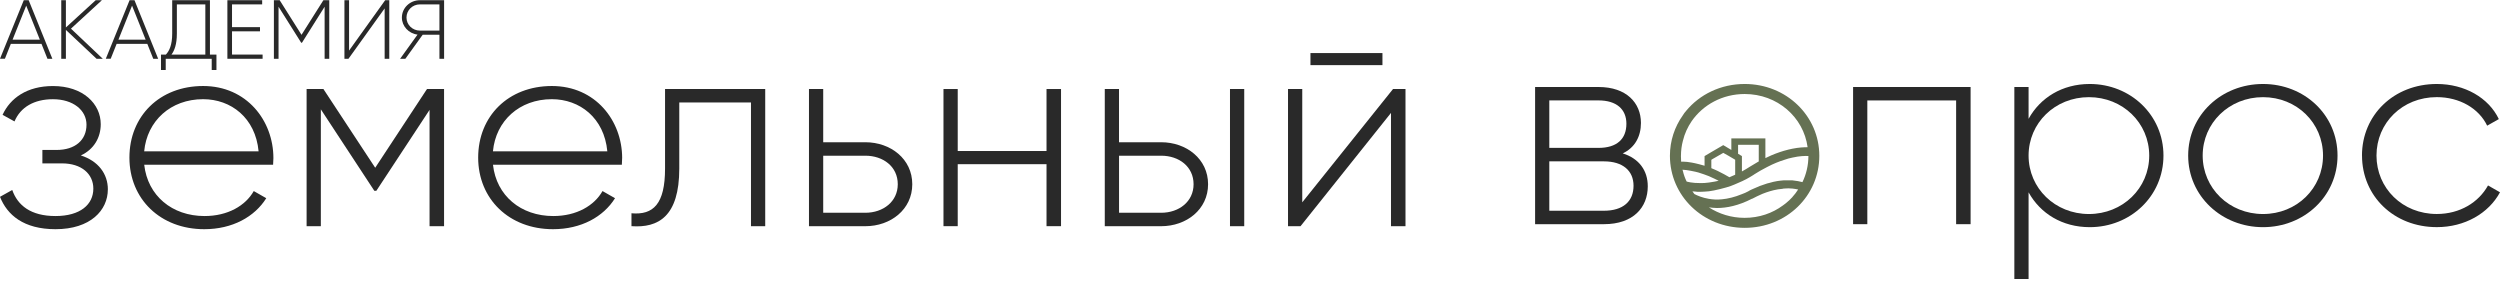 <?xml version="1.0" encoding="UTF-8"?> <svg xmlns="http://www.w3.org/2000/svg" width="484" height="55" viewBox="0 0 484 55" fill="none"> <path d="M20.878 36.673C20.878 40.706 17.514 44.372 10.742 44.372C4.571 44.372 1.382 41.608 0 38.104L2.369 36.779C3.415 39.754 5.946 41.826 10.742 41.826C15.539 41.826 18.07 39.598 18.07 36.517C18.07 33.648 15.752 31.631 12.008 31.631H8.205V29.03H10.962C14.545 29.03 16.746 27.119 16.746 24.144C16.746 21.331 14.157 19.209 10.245 19.209C6.611 19.209 3.964 20.746 2.808 23.509L0.497 22.233C1.982 18.991 5.236 16.657 10.252 16.657C16.088 16.657 19.503 20.111 19.503 24.038C19.503 26.64 18.179 28.924 15.649 30.094C19.012 31.158 20.884 33.654 20.884 36.679L20.878 36.673Z" fill="#292929"></path> <path d="M52.931 30.617C52.931 31.041 52.872 31.47 52.872 31.893H27.921C28.586 37.893 33.318 41.826 39.599 41.826C44.118 41.826 47.533 39.81 49.128 36.99L51.549 38.372C49.289 41.982 44.996 44.372 39.541 44.372C31.058 44.372 25.055 38.528 25.055 30.512C25.055 22.495 30.891 16.651 39.322 16.651C47.753 16.651 52.931 23.342 52.931 30.617ZM27.921 29.292H50.064C49.457 22.813 44.725 19.203 39.322 19.203C33.04 19.203 28.47 23.398 27.915 29.292H27.921Z" fill="#292929"></path> <path d="M85.97 43.793H83.162V21.275L72.858 36.941H72.471L62.116 21.17V43.793H59.359V17.236H62.613L72.639 32.478L82.665 17.236H85.97V43.787V43.793Z" fill="#292929"></path> <path d="M120.444 30.617C120.444 31.041 120.392 31.47 120.392 31.893H95.441C96.099 37.893 100.838 41.826 107.119 41.826C111.632 41.826 115.053 39.81 116.648 36.99L119.069 38.372C116.816 41.982 112.516 44.372 107.061 44.372C98.578 44.372 92.574 38.528 92.574 30.512C92.574 22.495 98.41 16.651 106.841 16.651C115.273 16.651 120.45 23.342 120.45 30.617H120.444ZM95.434 29.292H117.577C116.97 22.813 112.232 19.203 106.835 19.203C100.554 19.203 95.983 23.398 95.434 29.292Z" fill="#292929"></path> <path d="M148.146 43.793H145.389V19.838H131.509V32.634C131.509 41.926 127.436 44.16 122.252 43.787V41.291C126.493 41.665 128.753 39.486 128.753 32.634V17.236H148.146V43.787V43.793Z" fill="#292929"></path> <path d="M176.617 35.665C176.617 40.55 172.434 43.793 167.527 43.793H156.617V17.236H159.374V27.537H167.527C172.427 27.537 176.617 30.779 176.617 35.665ZM173.809 35.665C173.809 32.267 171.001 30.144 167.527 30.144H159.374V41.191H167.527C171.001 41.191 173.809 39.013 173.809 35.671V35.665Z" fill="#292929"></path> <path d="M205.415 17.236V43.787H202.606V31.787H185.415V43.787H182.658V17.236H185.415V29.236H202.606V17.236H205.415Z" fill="#292929"></path> <path d="M233.885 35.665C233.885 40.55 229.695 43.793 224.795 43.793H213.885V17.236H216.641V27.537H224.795C229.695 27.537 233.885 30.779 233.885 35.665ZM231.076 35.665C231.076 32.267 228.268 30.144 224.801 30.144H216.648V41.191H224.801C228.268 41.191 231.076 39.013 231.076 35.671V35.665ZM240.883 17.236V43.787H238.126V17.236H240.883Z" fill="#292929"></path> <path d="M272.103 17.236V43.787H269.295V21.86L251.78 43.793H249.359V17.236H252.116V39.169L269.688 17.236H272.116H272.103ZM253.704 10.278H267.642V12.612H253.704V10.278Z" fill="#292929"></path> <path d="M319.009 36.069C319.009 40.108 316.253 43.401 310.526 43.401H297.195V16.844H309.481C314.878 16.844 317.686 19.925 317.686 23.802C317.686 26.404 316.53 28.582 314.161 29.696C317.357 30.704 319.009 33.038 319.009 36.069ZM299.945 19.445V28.632H309.474C312.999 28.632 314.871 26.933 314.871 23.958C314.871 21.138 312.941 19.439 309.474 19.439H299.945V19.445ZM316.253 35.963C316.253 33.044 314.161 31.239 310.52 31.239H299.945V40.799H310.52C314.213 40.799 316.253 38.994 316.253 35.963Z" fill="#292929"></path> <path d="M381.514 43.401H378.706V19.445H361.514V43.401H358.758V16.844H381.508V43.401H381.514Z" fill="#292929"></path> <path d="M418.847 30.119C418.847 37.98 412.455 43.979 404.579 43.979C399.234 43.979 394.993 41.322 392.733 37.233V54.012H389.977V16.844H392.733V23.005C394.993 18.916 399.234 16.259 404.579 16.259C412.455 16.259 418.847 22.258 418.847 30.119ZM416.09 30.119C416.09 23.802 410.971 18.81 404.412 18.81C397.853 18.81 392.733 23.802 392.733 30.119C392.733 36.436 397.859 41.434 404.412 41.434C410.964 41.434 416.09 36.442 416.09 30.119Z" fill="#292929"></path> <path d="M423.631 30.119C423.631 22.258 430.074 16.259 438.118 16.259C446.161 16.259 452.546 22.258 452.546 30.119C452.546 37.98 446.103 43.979 438.118 43.979C430.132 43.979 423.631 37.98 423.631 30.119ZM449.738 30.119C449.738 23.802 444.67 18.81 438.118 18.81C431.565 18.81 426.439 23.802 426.439 30.119C426.439 36.436 431.565 41.434 438.118 41.434C444.67 41.434 449.738 36.442 449.738 30.119Z" fill="#292929"></path> <path d="M457.279 30.119C457.279 22.258 463.451 16.259 471.766 16.259C477.163 16.259 481.792 18.916 483.774 23.055L481.514 24.331C479.913 20.983 476.175 18.804 471.766 18.804C465.097 18.804 460.088 23.796 460.088 30.113C460.088 36.43 465.104 41.428 471.766 41.428C476.227 41.428 479.861 39.193 481.682 35.901L484 37.227C481.792 41.316 477.169 43.973 471.772 43.973C463.457 43.973 457.286 37.973 457.286 30.113L457.279 30.119Z" fill="#292929"></path> <path d="M337.777 16.259C333.122 16.259 329.049 18.288 326.421 21.48C326.195 21.748 325.976 22.003 325.808 22.308C324.207 24.549 323.297 27.262 323.297 30.169C323.297 37.905 329.662 44.11 337.777 44.11C345.892 44.11 352.219 37.899 352.219 30.169C352.219 22.439 345.834 16.259 337.777 16.259ZM325.434 30.169C325.434 29.167 325.563 28.177 325.808 27.262C326.144 25.862 326.738 24.586 327.519 23.441C329.714 20.298 333.439 18.201 337.777 18.201C344.084 18.201 349.171 22.669 349.953 28.501C349.242 28.501 348.261 28.538 347.028 28.787C346.525 28.874 345.95 29.036 345.356 29.198C344.349 29.503 343.232 29.895 342.006 30.505C341.928 30.542 341.857 30.58 341.78 30.611V26.789H335.188V29.03L334.646 28.706L333.62 28.096L331.16 29.534L330.004 30.219V32.086C329.875 32.03 328.126 31.563 327.512 31.476C326.86 31.351 326.286 31.295 325.802 31.295H325.466C325.447 30.953 325.427 30.542 325.427 30.163L325.434 30.169ZM337.235 33.2V30.219L336.492 29.77V28.028H340.495V31.258C340.437 31.295 340.385 31.314 340.327 31.345C340.198 31.42 339.12 32.061 338.707 32.316C338.629 32.372 337.648 32.982 337.235 33.194V33.2ZM335.931 30.941V33.828C335.556 34.009 335.188 34.152 334.814 34.314C334.556 34.152 333.142 33.362 332.541 33.094C332.115 32.876 331.702 32.733 331.315 32.559V30.941L331.541 30.797L333.626 29.596L334.653 30.169L334.859 30.293L335.195 30.492L335.718 30.797L335.944 30.941H335.931ZM326.531 35.142C326.215 34.494 325.976 33.835 325.808 33.113C325.769 33.038 325.75 32.969 325.731 32.864H325.808C326.505 32.864 328.345 33.256 328.778 33.386C329.184 33.492 330.65 34.015 330.837 34.102C331.379 34.333 332.677 34.949 332.735 34.998C332.503 35.079 331.36 35.266 330.837 35.341C330.263 35.428 329.74 35.447 329.275 35.447C327.564 35.465 326.557 35.16 326.538 35.142H326.531ZM347.041 38.123L347.022 38.142C346.628 38.59 346.182 38.988 345.698 39.38C345.53 39.505 345.363 39.648 345.175 39.772C343.148 41.278 340.579 42.175 337.764 42.175C335.156 42.175 332.793 41.403 330.837 40.145C331.321 40.202 331.864 40.27 332.419 40.27C334.297 40.27 336.55 39.822 339.178 38.478C339.197 38.478 339.217 38.478 339.268 38.459C339.882 38.135 340.424 37.868 340.979 37.631C341.069 37.575 341.166 37.556 341.257 37.507C341.496 37.419 341.741 37.345 341.98 37.239C342.464 37.077 342.929 36.934 343.374 36.828C343.968 36.685 344.53 36.598 345.053 36.561C345.143 36.523 345.24 36.505 345.33 36.505C345.963 36.449 346.525 36.449 347.002 36.505C347.428 36.561 347.803 36.61 348.119 36.685C347.783 37.22 347.428 37.687 347.022 38.123H347.041ZM347.022 34.911C346.518 34.893 345.963 34.893 345.35 34.911C344.956 34.93 344.53 34.998 344.084 35.054C343.581 35.142 343.045 35.254 342.464 35.434C342.315 35.453 342.167 35.509 341.999 35.559C341.16 35.808 340.288 36.15 339.32 36.598C339.243 36.635 339.152 36.685 339.081 36.704C338.875 36.791 338.674 36.903 338.487 37.027C338.042 37.245 337.648 37.457 337.241 37.581C335.808 38.173 334.504 38.478 333.368 38.583C332.419 38.689 331.58 38.621 330.837 38.496C329.552 38.278 328.603 37.868 328.029 37.563C327.99 37.507 327.971 37.475 327.951 37.457C327.822 37.295 327.745 37.189 327.654 37.046C327.803 37.065 327.99 37.083 328.177 37.083C328.436 37.139 328.752 37.139 329.088 37.139C329.63 37.139 330.204 37.083 330.837 37.034C331.935 36.915 334.252 36.312 335.066 36.013C335.55 35.833 336.053 35.621 336.576 35.384C337.06 35.185 337.564 34.955 338.068 34.687C338.513 34.457 338.958 34.183 339.423 33.897C339.501 33.841 339.591 33.791 339.662 33.735C339.888 33.592 340.108 33.449 340.334 33.324C340.521 33.218 340.708 33.106 340.876 33.001C341.27 32.77 341.638 32.571 342.012 32.391C342.09 32.335 342.161 32.316 342.251 32.266C343.387 31.675 344.426 31.264 345.363 30.972C345.976 30.754 346.538 30.592 347.035 30.505C348.429 30.181 349.475 30.181 350.108 30.2C350.108 32.011 349.681 33.772 348.952 35.26C348.429 35.117 347.777 34.992 347.035 34.918L347.022 34.911Z" fill="#657153"></path> <path d="M8.037 8.491H2.098L0.949 11.373H0L4.603 0.04H5.552L10.136 11.379H9.187L8.037 8.498V8.491ZM7.715 7.682L5.074 1.091L2.434 7.682H7.715Z" fill="#292929"></path> <path d="M18.696 11.379L12.757 5.79V11.379H11.859V0.04H12.757V5.317L18.528 0.04H19.729L13.738 5.548L19.897 11.379H18.696Z" fill="#292929"></path> <path d="M28.522 8.491H22.582L21.433 11.373H20.484L25.087 0.04H26.036L30.62 11.379H29.671L28.522 8.498V8.491ZM28.199 7.682L25.565 1.091L22.925 7.682H28.205H28.199Z" fill="#292929"></path> <path d="M41.904 10.57V13.551H40.987V11.379H32.085V13.551H31.168V10.57H32.117C32.775 9.861 33.337 8.709 33.337 6.506V0.04H40.645V10.57H41.897H41.904ZM33.189 10.57H39.754V0.849H34.241V6.519C34.241 8.591 33.77 9.792 33.195 10.57H33.189Z" fill="#292929"></path> <path d="M50.839 10.57V11.379H44.022V0.04H50.755V0.849H44.919V5.255H50.335V6.064H44.919V10.564H50.839V10.57Z" fill="#292929"></path> <path d="M63.744 11.379H62.846V1.303L58.463 8.267H58.308L53.925 1.303V11.379H53.027V0.04H54.144L58.373 6.743L62.608 0.04H63.744V11.379Z" fill="#292929"></path> <path d="M74.467 1.627L67.463 11.379H66.682V0.04H67.579V9.792L74.57 0.04H75.365V11.379H74.467V1.627Z" fill="#292929"></path> <path d="M85.972 11.379H85.074V6.73H81.827L78.476 11.379H77.463L80.833 6.699C79.122 6.487 77.805 5.081 77.805 3.394C77.805 1.546 79.361 0.04 81.291 0.04H85.978V11.379H85.972ZM85.074 5.921V0.849H81.285C79.864 0.849 78.696 1.981 78.696 3.394C78.696 4.807 79.864 5.921 81.285 5.921H85.074Z" fill="#292929"></path> </svg> 